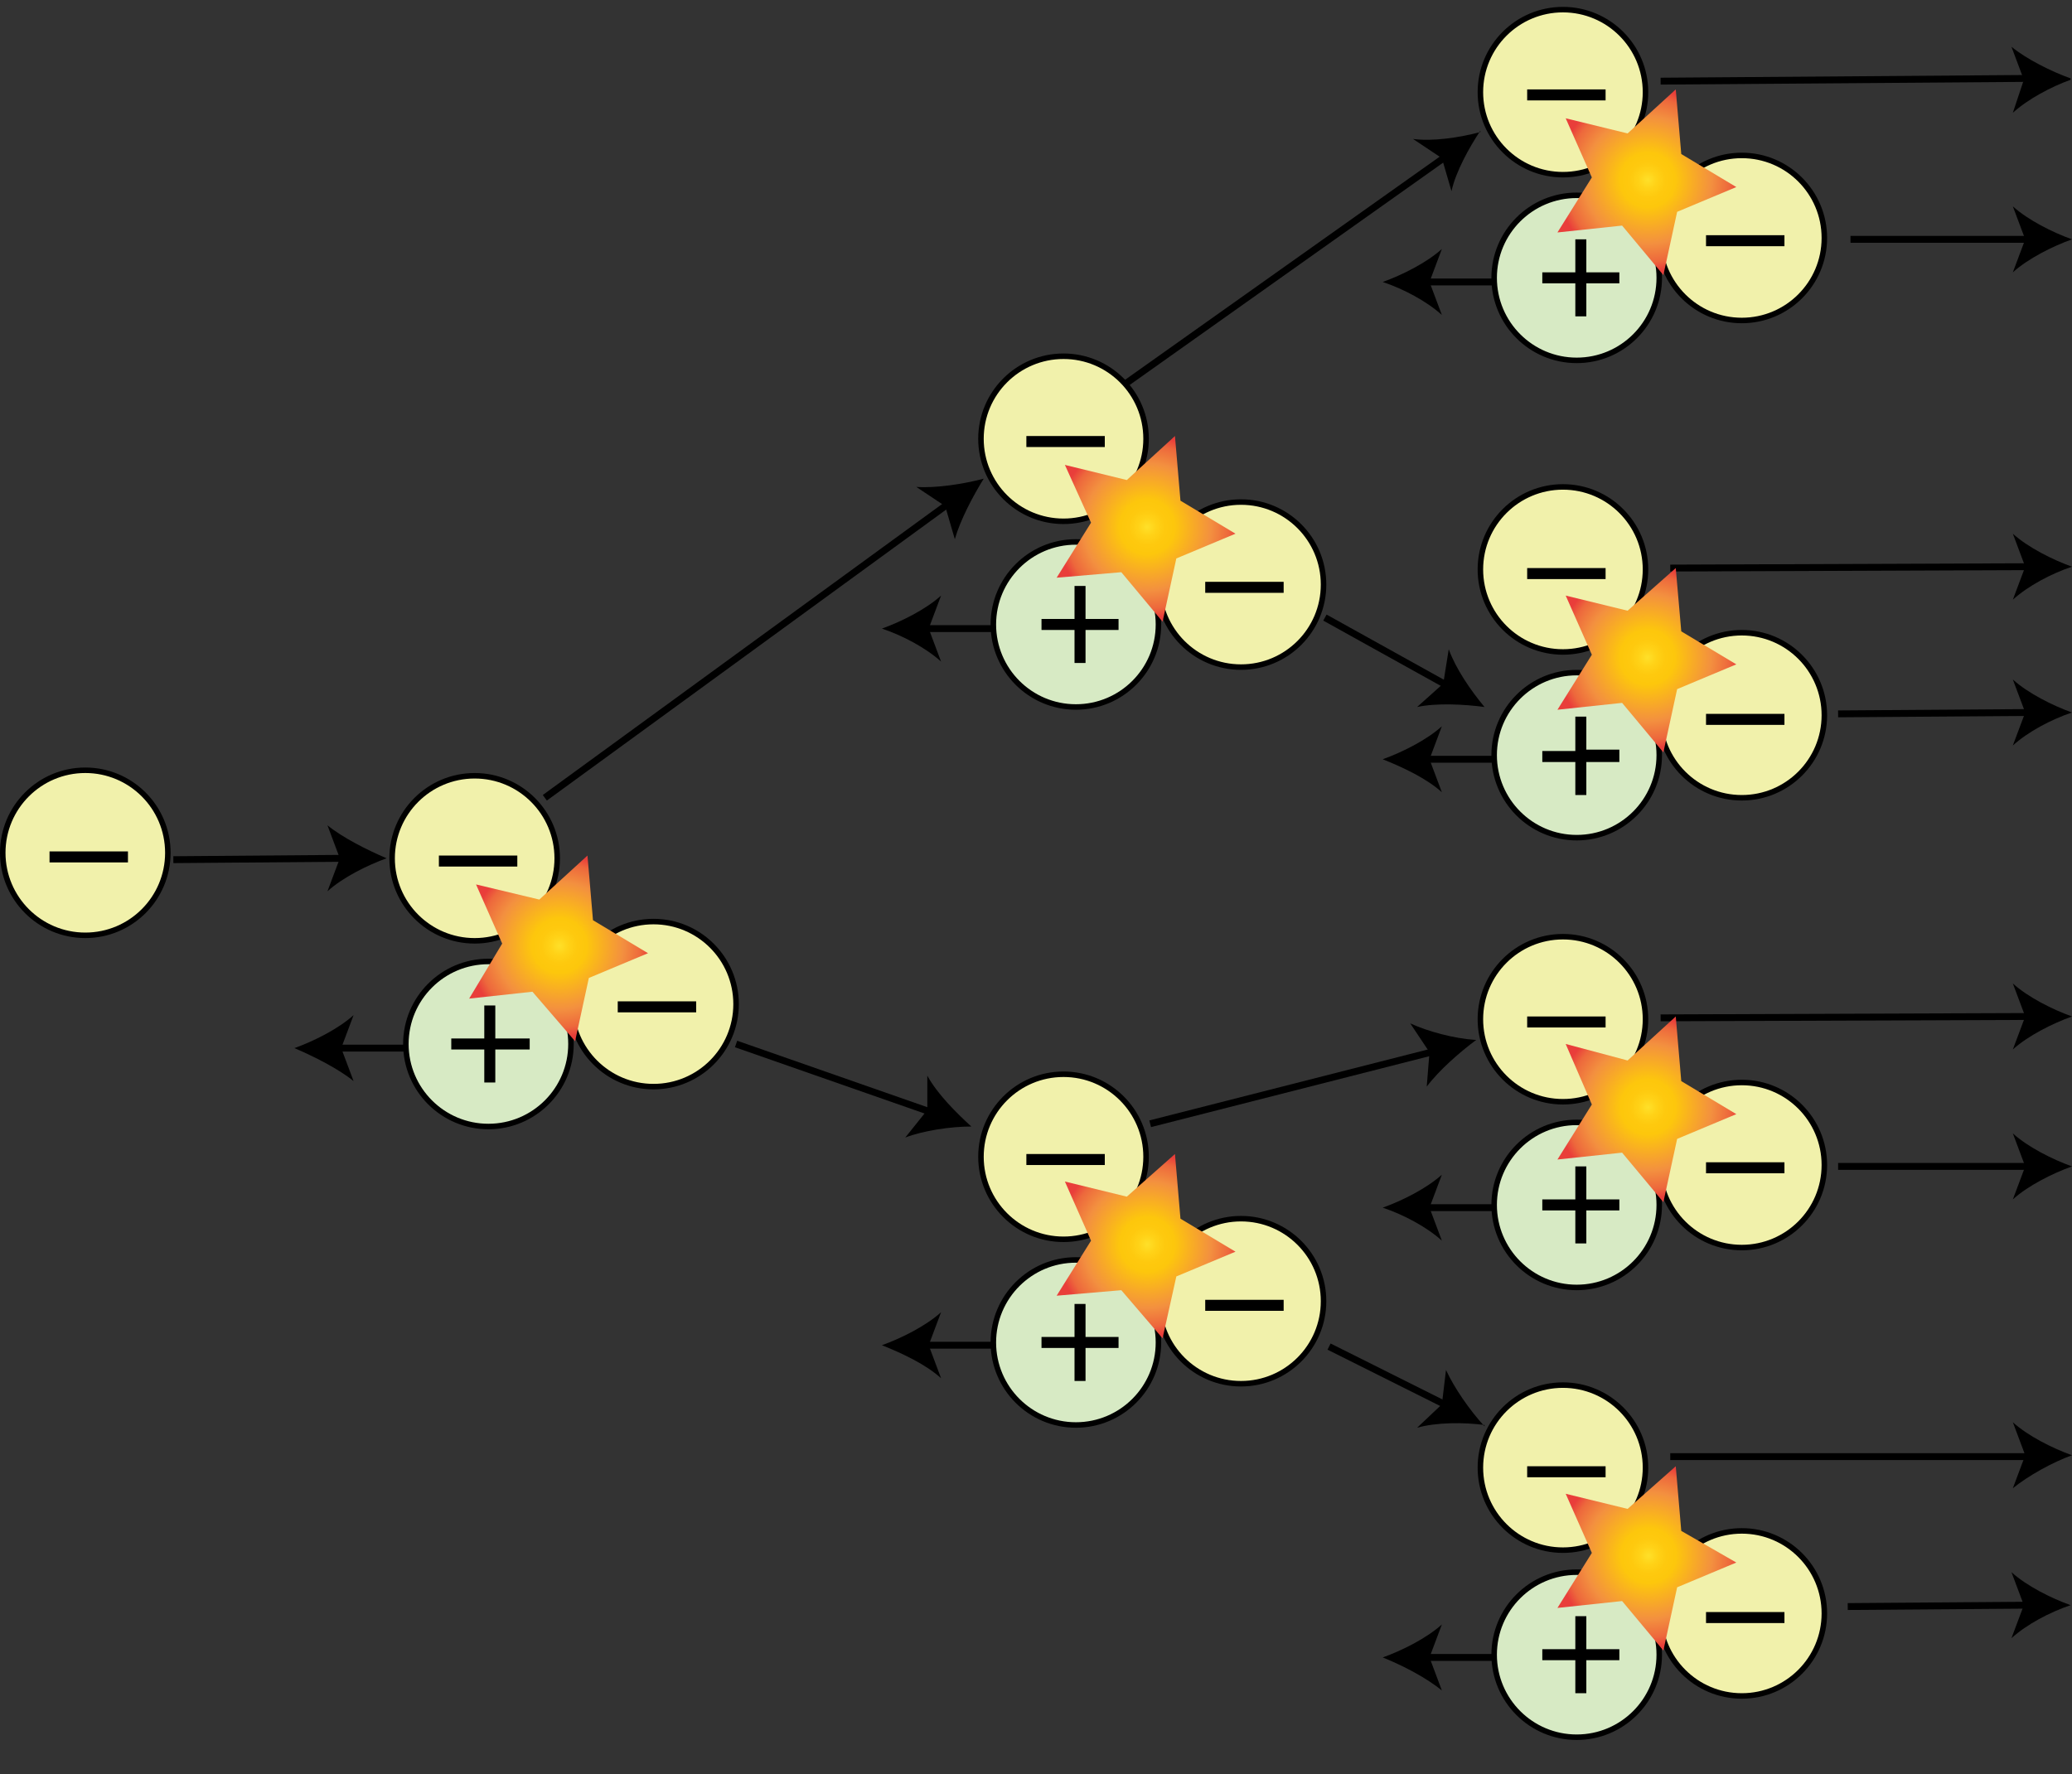 <?xml version="1.0" encoding="UTF-8"?>
<svg id="Layer_1" xmlns="http://www.w3.org/2000/svg" width="150.6" height="129" version="1.1" xmlns:xlink="http://www.w3.org/1999/xlink" viewBox="0 0 150.6 129">
  <rect x="0" y="0" width="150.6" height="129" fill="#333333" stroke="none"/>
  <!-- Generator: Adobe Illustrator 29.1.0, SVG Export Plug-In . SVG Version: 2.1.0 Build 142)  -->
  <defs>
    <style>
      .st0 {
        fill: none;
        stroke-width: .5px;
      }

      .st0, .st1, .st2 {
        stroke: #000;
        stroke-miterlimit: 10;
      }

      .st1 {
        fill: #d7eac4;
      }

      .st1, .st2 {
        stroke-width: .4px;
      }

      .st2 {
        fill: #f1f1ab;
      }

      .st3 {
        fill: url(#radial-gradient);
      }

      .st4 {
        fill: url(#radial-gradient5);
      }

      .st5 {
        fill: url(#radial-gradient1);
      }

      .st6 {
        fill: url(#radial-gradient6);
      }

      .st7 {
        fill: url(#radial-gradient2);
      }

      .st8 {
        fill: url(#radial-gradient4);
      }

      .st9 {
        fill: url(#radial-gradient3);
      }
    </style>
    <radialGradient id="radial-gradient" cx="74.8" cy="92.9" fx="74.8" fy="92.9" r="6.6" gradientTransform="translate(-41.2 155.5) rotate(4.5) scale(1 -1)" gradientUnits="userSpaceOnUse">
      <stop offset="0" stop-color="#fff33b"/>
      <stop offset="0" stop-color="#ffe029"/>
      <stop offset=".1" stop-color="#ffd217"/>
      <stop offset=".2" stop-color="#fec90e"/>
      <stop offset=".3" stop-color="#fdc70c"/>
      <stop offset=".7" stop-color="#f3903f"/>
      <stop offset=".9" stop-color="#ed683c"/>
      <stop offset="1" stop-color="#e93e3a"/>
    </radialGradient>
    <radialGradient id="radial-gradient1" cx="119.1" cy="74.6" fx="119.1" fy="74.6" r="6.6" gradientTransform="translate(-41.2 155.5) rotate(4.5) scale(1 -1)" gradientUnits="userSpaceOnUse">
      <stop offset="0" stop-color="#fff33b"/>
      <stop offset="0" stop-color="#ffe029"/>
      <stop offset=".1" stop-color="#ffd217"/>
      <stop offset=".2" stop-color="#fec90e"/>
      <stop offset=".3" stop-color="#fdc70c"/>
      <stop offset=".7" stop-color="#f3903f"/>
      <stop offset=".9" stop-color="#ed683c"/>
      <stop offset="1" stop-color="#e93e3a"/>
    </radialGradient>
    <radialGradient id="radial-gradient2" cx="115" cy="126.6" fx="115" fy="126.6" r="6.6" gradientTransform="translate(-41.2 155.5) rotate(4.5) scale(1 -1)" gradientUnits="userSpaceOnUse">
      <stop offset="0" stop-color="#fff33b"/>
      <stop offset="0" stop-color="#ffe029"/>
      <stop offset=".1" stop-color="#ffd217"/>
      <stop offset=".2" stop-color="#fec90e"/>
      <stop offset=".3" stop-color="#fdc70c"/>
      <stop offset=".7" stop-color="#f3903f"/>
      <stop offset=".9" stop-color="#ed683c"/>
      <stop offset="1" stop-color="#e93e3a"/>
    </radialGradient>
    <radialGradient id="radial-gradient3" cx="157.2" cy="54.9" fx="157.2" fy="54.9" r="6.6" gradientTransform="translate(-41.2 155.5) rotate(4.5) scale(1 -1)" gradientUnits="userSpaceOnUse">
      <stop offset="0" stop-color="#fff33b"/>
      <stop offset="0" stop-color="#ffe029"/>
      <stop offset=".1" stop-color="#ffd217"/>
      <stop offset=".2" stop-color="#fec90e"/>
      <stop offset=".3" stop-color="#fdc70c"/>
      <stop offset=".7" stop-color="#f3903f"/>
      <stop offset=".9" stop-color="#ed683c"/>
      <stop offset="1" stop-color="#e93e3a"/>
    </radialGradient>
    <radialGradient id="radial-gradient4" cx="154.6" cy="87.4" fx="154.6" fy="87.4" r="6.6" gradientTransform="translate(-41.2 155.5) rotate(4.5) scale(1 -1)" gradientUnits="userSpaceOnUse">
      <stop offset="0" stop-color="#fff33b"/>
      <stop offset="0" stop-color="#ffe029"/>
      <stop offset=".1" stop-color="#ffd217"/>
      <stop offset=".2" stop-color="#fec90e"/>
      <stop offset=".3" stop-color="#fdc70c"/>
      <stop offset=".7" stop-color="#f3903f"/>
      <stop offset=".9" stop-color="#ed683c"/>
      <stop offset="1" stop-color="#e93e3a"/>
    </radialGradient>
    <radialGradient id="radial-gradient5" cx="152" cy="120" fx="152" fy="120" r="6.6" gradientTransform="translate(-41.2 155.5) rotate(4.5) scale(1 -1)" gradientUnits="userSpaceOnUse">
      <stop offset="0" stop-color="#fff33b"/>
      <stop offset="0" stop-color="#ffe029"/>
      <stop offset=".1" stop-color="#ffd217"/>
      <stop offset=".2" stop-color="#fec90e"/>
      <stop offset=".3" stop-color="#fdc70c"/>
      <stop offset=".7" stop-color="#f3903f"/>
      <stop offset=".9" stop-color="#ed683c"/>
      <stop offset="1" stop-color="#e93e3a"/>
    </radialGradient>
    <radialGradient id="radial-gradient6" cx="149.3" cy="154.6" fx="149.3" fy="154.6" r="6.6" gradientTransform="translate(-41.2 155.5) rotate(4.5) scale(1 -1)" gradientUnits="userSpaceOnUse">
      <stop offset="0" stop-color="#fff33b"/>
      <stop offset="0" stop-color="#ffe029"/>
      <stop offset=".1" stop-color="#ffd217"/>
      <stop offset=".2" stop-color="#fec90e"/>
      <stop offset=".3" stop-color="#fdc70c"/>
      <stop offset=".7" stop-color="#f3903f"/>
      <stop offset=".9" stop-color="#ed683c"/>
      <stop offset="1" stop-color="#e93e3a"/>
    </radialGradient>
  </defs>
  <g>
    <line class="st0" x1="12.6" y1="62.5" x2="25.1" y2="62.4"/>
    <path d="M28.1,62.4c-1.4.5-3.2,1.4-4.3,2.4l.9-2.4-.9-2.4c1.1.9,2.9,1.8,4.3,2.4Z"/>
  </g>
  <g>
    <line class="st0" x1="147.5" y1="5.7" x2="120.7" y2="5.9"/>
    <path d="M150.5,5.7c-1.4-.5-3.2-1.4-4.3-2.3l.9,2.4-.8,2.4c1.1-1,2.8-1.9,4.2-2.4Z"/>
  </g>
  <g>
    <line class="st0" x1="147.6" y1="17.4" x2="134.5" y2="17.4"/>
    <path d="M150.6,17.4c-1.4-.5-3.2-1.4-4.3-2.4l.9,2.4-.9,2.4c1.1-1,2.9-1.9,4.3-2.4Z"/>
  </g>
  <g>
    <line class="st0" x1="147.6" y1="41.2" x2="121.4" y2="41.3"/>
    <path d="M150.6,41.2c-1.4-.5-3.2-1.4-4.3-2.4l.9,2.4-.9,2.4c1.1-1,2.8-1.9,4.3-2.4Z"/>
  </g>
  <g>
    <line class="st0" x1="147.6" y1="51.8" x2="133.6" y2="51.9"/>
    <path d="M150.6,51.8c-1.4-.5-3.2-1.4-4.3-2.4l.9,2.4-.9,2.4c1.1-1,2.8-1.9,4.3-2.4Z"/>
  </g>
  <g>
    <line class="st0" x1="147.6" y1="73.9" x2="120.7" y2="74"/>
    <path d="M150.6,73.9c-1.4-.5-3.2-1.4-4.3-2.4l.9,2.4-.9,2.4c1.1-1,2.9-1.9,4.3-2.4Z"/>
  </g>
  <g>
    <line class="st0" x1="147.6" y1="84.8" x2="133.6" y2="84.8"/>
    <path d="M150.6,84.8c-1.4-.5-3.2-1.4-4.3-2.4l.9,2.4-.9,2.4c1.1-1,2.9-1.9,4.3-2.4Z"/>
  </g>
  <g>
    <line class="st0" x1="147.5" y1="105.9" x2="121.4" y2="105.9"/>
    <path d="M150.6,105.8c-1.4-.5-3.2-1.4-4.3-2.4l.9,2.4-.9,2.4c1.1-.9,2.9-1.9,4.3-2.4Z"/>
  </g>
  <g>
    <line class="st0" x1="147.5" y1="116.7" x2="134.3" y2="116.8"/>
    <path d="M150.5,116.7c-1.4-.5-3.2-1.4-4.3-2.4l.9,2.4-.9,2.4c1.1-1,2.8-1.9,4.3-2.4Z"/>
  </g>
  <g>
    <circle class="st2" cx="6.2" cy="62" r="6"/>
    <path d="M9.3,62.7H3.6v-.8h5.7v.8Z"/>
  </g>
  <g>
    <line class="st0" x1="39.6" y1="58" x2="69.1" y2="36.5"/>
    <path d="M71.5,34.8c-.8,1.3-1.7,3-2.1,4.4l-.7-2.4-2.1-1.4c1.4.1,3.4-.2,4.9-.6Z"/>
  </g>
  <g>
    <line class="st0" x1="29.5" y1="76.2" x2="24.4" y2="76.2"/>
    <path d="M21.4,76.2c1.4-.5,3.2-1.4,4.3-2.4l-.9,2.4.9,2.4c-1.1-.9-2.9-1.8-4.3-2.4Z"/>
  </g>
  <g>
    <line class="st0" x1="53.5" y1="75.9" x2="67.8" y2="80.9"/>
    <path d="M70.6,81.9c-1.5,0-3.5.3-4.8.8l1.6-2v-2.5c.7,1.3,2.1,2.7,3.2,3.7Z"/>
  </g>
  <g>
    <circle class="st2" cx="34.5" cy="62.4" r="6"/>
    <path d="M37.6,63h-5.7v-.8h5.7v.8Z"/>
  </g>
  <g>
    <circle class="st2" cx="47.5" cy="73" r="6"/>
    <path d="M50.6,73.6h-5.7v-.8h5.7v.8Z"/>
  </g>
  <g>
    <circle class="st1" cx="35.5" cy="75.9" r="6"/>
    <path d="M38.5,76.3h-2.5v2.4h-.8v-2.4h-2.4v-.8h2.4v-2.4h.8v2.4h2.5v.8h0Z"/>
  </g>
  <polygon class="st3" points="42.7 62.2 43.1 66.9 47.1 69.3 42.8 71.1 41.8 75.7 38.7 72.1 34.1 72.6 36.5 68.6 34.6 64.3 39.2 65.4 42.7 62.2"/>
  <g>
    <line class="st0" x1="83.6" y1="81.7" x2="104.4" y2="76.4"/>
    <path d="M107.3,75.6c-1.2.9-2.7,2.2-3.6,3.4l.2-2.5-1.4-2.1c1.3.6,3.2,1.1,4.7,1.2Z"/>
  </g>
  <g>
    <line class="st0" x1="72.2" y1="97.8" x2="67.1" y2="97.8"/>
    <path d="M64.1,97.8c1.4-.5,3.2-1.4,4.3-2.4l-.9,2.4.9,2.4c-1.1-1-2.8-1.8-4.3-2.4Z"/>
  </g>
  <g>
    <line class="st0" x1="96.6" y1="97.9" x2="105.2" y2="102.2"/>
    <path d="M107.9,103.6c-1.5-.2-3.5-.2-4.9.2l1.8-1.7.3-2.5c.6,1.3,1.7,2.9,2.8,4.1Z"/>
  </g>
  <g>
    <circle class="st2" cx="77.3" cy="84.1" r="6"/>
    <path d="M80.3,84.7h-5.7v-.8h5.7v.8Z"/>
  </g>
  <g>
    <circle class="st2" cx="90.2" cy="94.6" r="6"/>
    <path d="M93.3,95.3h-5.7v-.8h5.7v.8Z"/>
  </g>
  <g>
    <circle class="st1" cx="78.2" cy="97.6" r="6"/>
    <path d="M81.3,98h-2.4v2.4h-.8v-2.4h-2.4v-.8h2.4v-2.4h.8v2.4h2.4v.8Z"/>
  </g>
  <polygon class="st5" points="85.4 83.9 85.8 88.6 89.8 91 85.5 92.8 84.5 97.3 81.5 93.8 76.8 94.2 79.3 90.2 77.4 85.9 81.9 87 85.4 83.9"/>
  <g>
    <line class="st0" x1="81.8" y1="27.9" x2="105.2" y2="11.3"/>
    <path d="M107.6,9.5c-.8,1.2-1.8,3-2.1,4.4l-.7-2.4-2.1-1.4c1.4.2,3.4-.1,4.9-.5Z"/>
  </g>
  <g>
    <line class="st0" x1="72.2" y1="45.7" x2="67.1" y2="45.7"/>
    <path d="M64.1,45.7c1.4-.5,3.2-1.4,4.3-2.4l-.9,2.4.9,2.4c-1.1-1-2.8-1.9-4.3-2.4Z"/>
  </g>
  <g>
    <line class="st0" x1="96.3" y1="44.9" x2="105.3" y2="49.9"/>
    <path d="M107.9,51.4c-1.5-.2-3.5-.3-4.9,0l1.9-1.7.4-2.5c.5,1.4,1.6,3,2.6,4.2Z"/>
  </g>
  <g>
    <circle class="st2" cx="77.3" cy="31.9" r="6"/>
    <path d="M80.3,32.5h-5.7v-.8h5.7v.8Z"/>
  </g>
  <g>
    <circle class="st2" cx="90.2" cy="42.5" r="6"/>
    <path d="M93.3,43.1h-5.7v-.8h5.7v.8Z"/>
  </g>
  <g>
    <circle class="st1" cx="78.2" cy="45.4" r="6"/>
    <path d="M81.3,45.8h-2.4v2.4h-.8v-2.4h-2.4v-.8h2.4v-2.4h.8v2.4h2.4v.8Z"/>
  </g>
  <polygon class="st7" points="85.4 31.7 85.8 36.4 89.8 38.8 85.5 40.6 84.5 45.2 81.5 41.6 76.8 42 79.3 38 77.4 33.8 81.9 34.9 85.4 31.7"/>
  <g>
    <line class="st0" x1="108.6" y1="120.5" x2="103.5" y2="120.5"/>
    <path d="M100.5,120.5c1.4-.5,3.2-1.4,4.3-2.4l-.9,2.4.9,2.4c-1.1-.9-2.8-1.8-4.3-2.4Z"/>
  </g>
  <g>
    <circle class="st2" cx="113.6" cy="106.7" r="6"/>
    <path d="M116.7,107.4h-5.7v-.8h5.7v.8Z"/>
  </g>
  <g>
    <circle class="st2" cx="126.6" cy="117.3" r="6"/>
    <path d="M129.7,118h-5.7v-.8h5.7v.8Z"/>
  </g>
  <g>
    <circle class="st1" cx="114.6" cy="120.3" r="6"/>
    <path d="M117.7,120.7h-2.4v2.4h-.8v-2.4h-2.4v-.8h2.4v-2.4h.8v2.4h2.4v.8Z"/>
  </g>
  <polygon class="st9" points="121.8 106.6 122.2 111.3 126.2 113.6 121.9 115.4 120.9 120 117.9 116.4 113.2 116.9 115.7 112.9 113.8 108.6 118.3 109.7 121.8 106.6"/>
  <g>
    <line class="st0" x1="108.6" y1="87.8" x2="103.5" y2="87.8"/>
    <path d="M100.5,87.8c1.4-.5,3.2-1.4,4.3-2.4l-.9,2.4.9,2.4c-1.1-1-2.8-1.9-4.3-2.4Z"/>
  </g>
  <g>
    <circle class="st2" cx="113.6" cy="74.1" r="6"/>
    <path d="M116.7,74.7h-5.7v-.8h5.7v.8Z"/>
  </g>
  <g>
    <circle class="st2" cx="126.6" cy="84.7" r="6"/>
    <path d="M129.7,85.3h-5.7v-.8h5.7v.8Z"/>
  </g>
  <g>
    <circle class="st1" cx="114.6" cy="87.6" r="6"/>
    <path d="M117.7,88h-2.4v2.4h-.8v-2.4h-2.4v-.8h2.4v-2.4h.8v2.4h2.4v.8Z"/>
  </g>
  <polygon class="st8" points="121.8 73.9 122.2 78.6 126.2 81 121.9 82.8 120.9 87.4 117.9 83.8 113.2 84.3 115.7 80.3 113.8 75.9 118.3 77.1 121.8 73.9"/>
  <g>
    <line class="st0" x1="108.6" y1="55.2" x2="103.5" y2="55.2"/>
    <path d="M100.5,55.2c1.4-.5,3.2-1.4,4.3-2.4l-.9,2.4.9,2.4c-1.1-1-2.8-1.8-4.3-2.4Z"/>
  </g>
  <circle class="st2" cx="113.6" cy="41.4" r="6"/>
  <path d="M116.7,42.1h-5.7v-.8h5.7v.8Z"/>
  <circle class="st2" cx="126.6" cy="52" r="6"/>
  <path d="M129.7,52.7h-5.7v-.8h5.7v.8Z"/>
  <circle class="st1" cx="114.6" cy="54.9" r="6"/>
  <path d="M117.7,55.4h-2.4v2.4h-.8v-2.4h-2.4v-.8h2.4v-2.5h.8v2.4h2.4v.8Z"/>
  <polygon class="st4" points="121.8 41.3 122.2 45.9 126.2 48.3 121.9 50.1 120.9 54.7 117.9 51.1 113.2 51.6 115.7 47.6 113.8 43.3 118.3 44.4 121.8 41.3"/>
  <g>
    <line class="st0" x1="108.6" y1="20.5" x2="103.5" y2="20.5"/>
    <path d="M100.5,20.5c1.4-.5,3.2-1.4,4.3-2.4l-.9,2.4.9,2.4c-1.1-1-2.8-1.9-4.3-2.4Z"/>
  </g>
  <g>
    <circle class="st2" cx="113.6" cy="6.7" r="6"/>
    <path d="M116.7,7.3h-5.7v-.8h5.7v.8Z"/>
  </g>
  <g>
    <circle class="st2" cx="126.6" cy="17.3" r="6"/>
    <path d="M129.7,17.9h-5.7v-.8h5.7v.8Z"/>
  </g>
  <g>
    <circle class="st1" cx="114.6" cy="20.2" r="6"/>
    <path d="M117.7,20.6h-2.4v2.4h-.8v-2.4h-2.4v-.8h2.4v-2.4h.8v2.4h2.4v.8Z"/>
  </g>
  <polygon class="st6" points="121.8 6.5 122.2 11.2 126.2 13.6 121.9 15.4 120.9 20 117.9 16.4 113.2 16.9 115.7 12.9 113.8 8.6 118.3 9.7 121.8 6.5"/>
</svg>